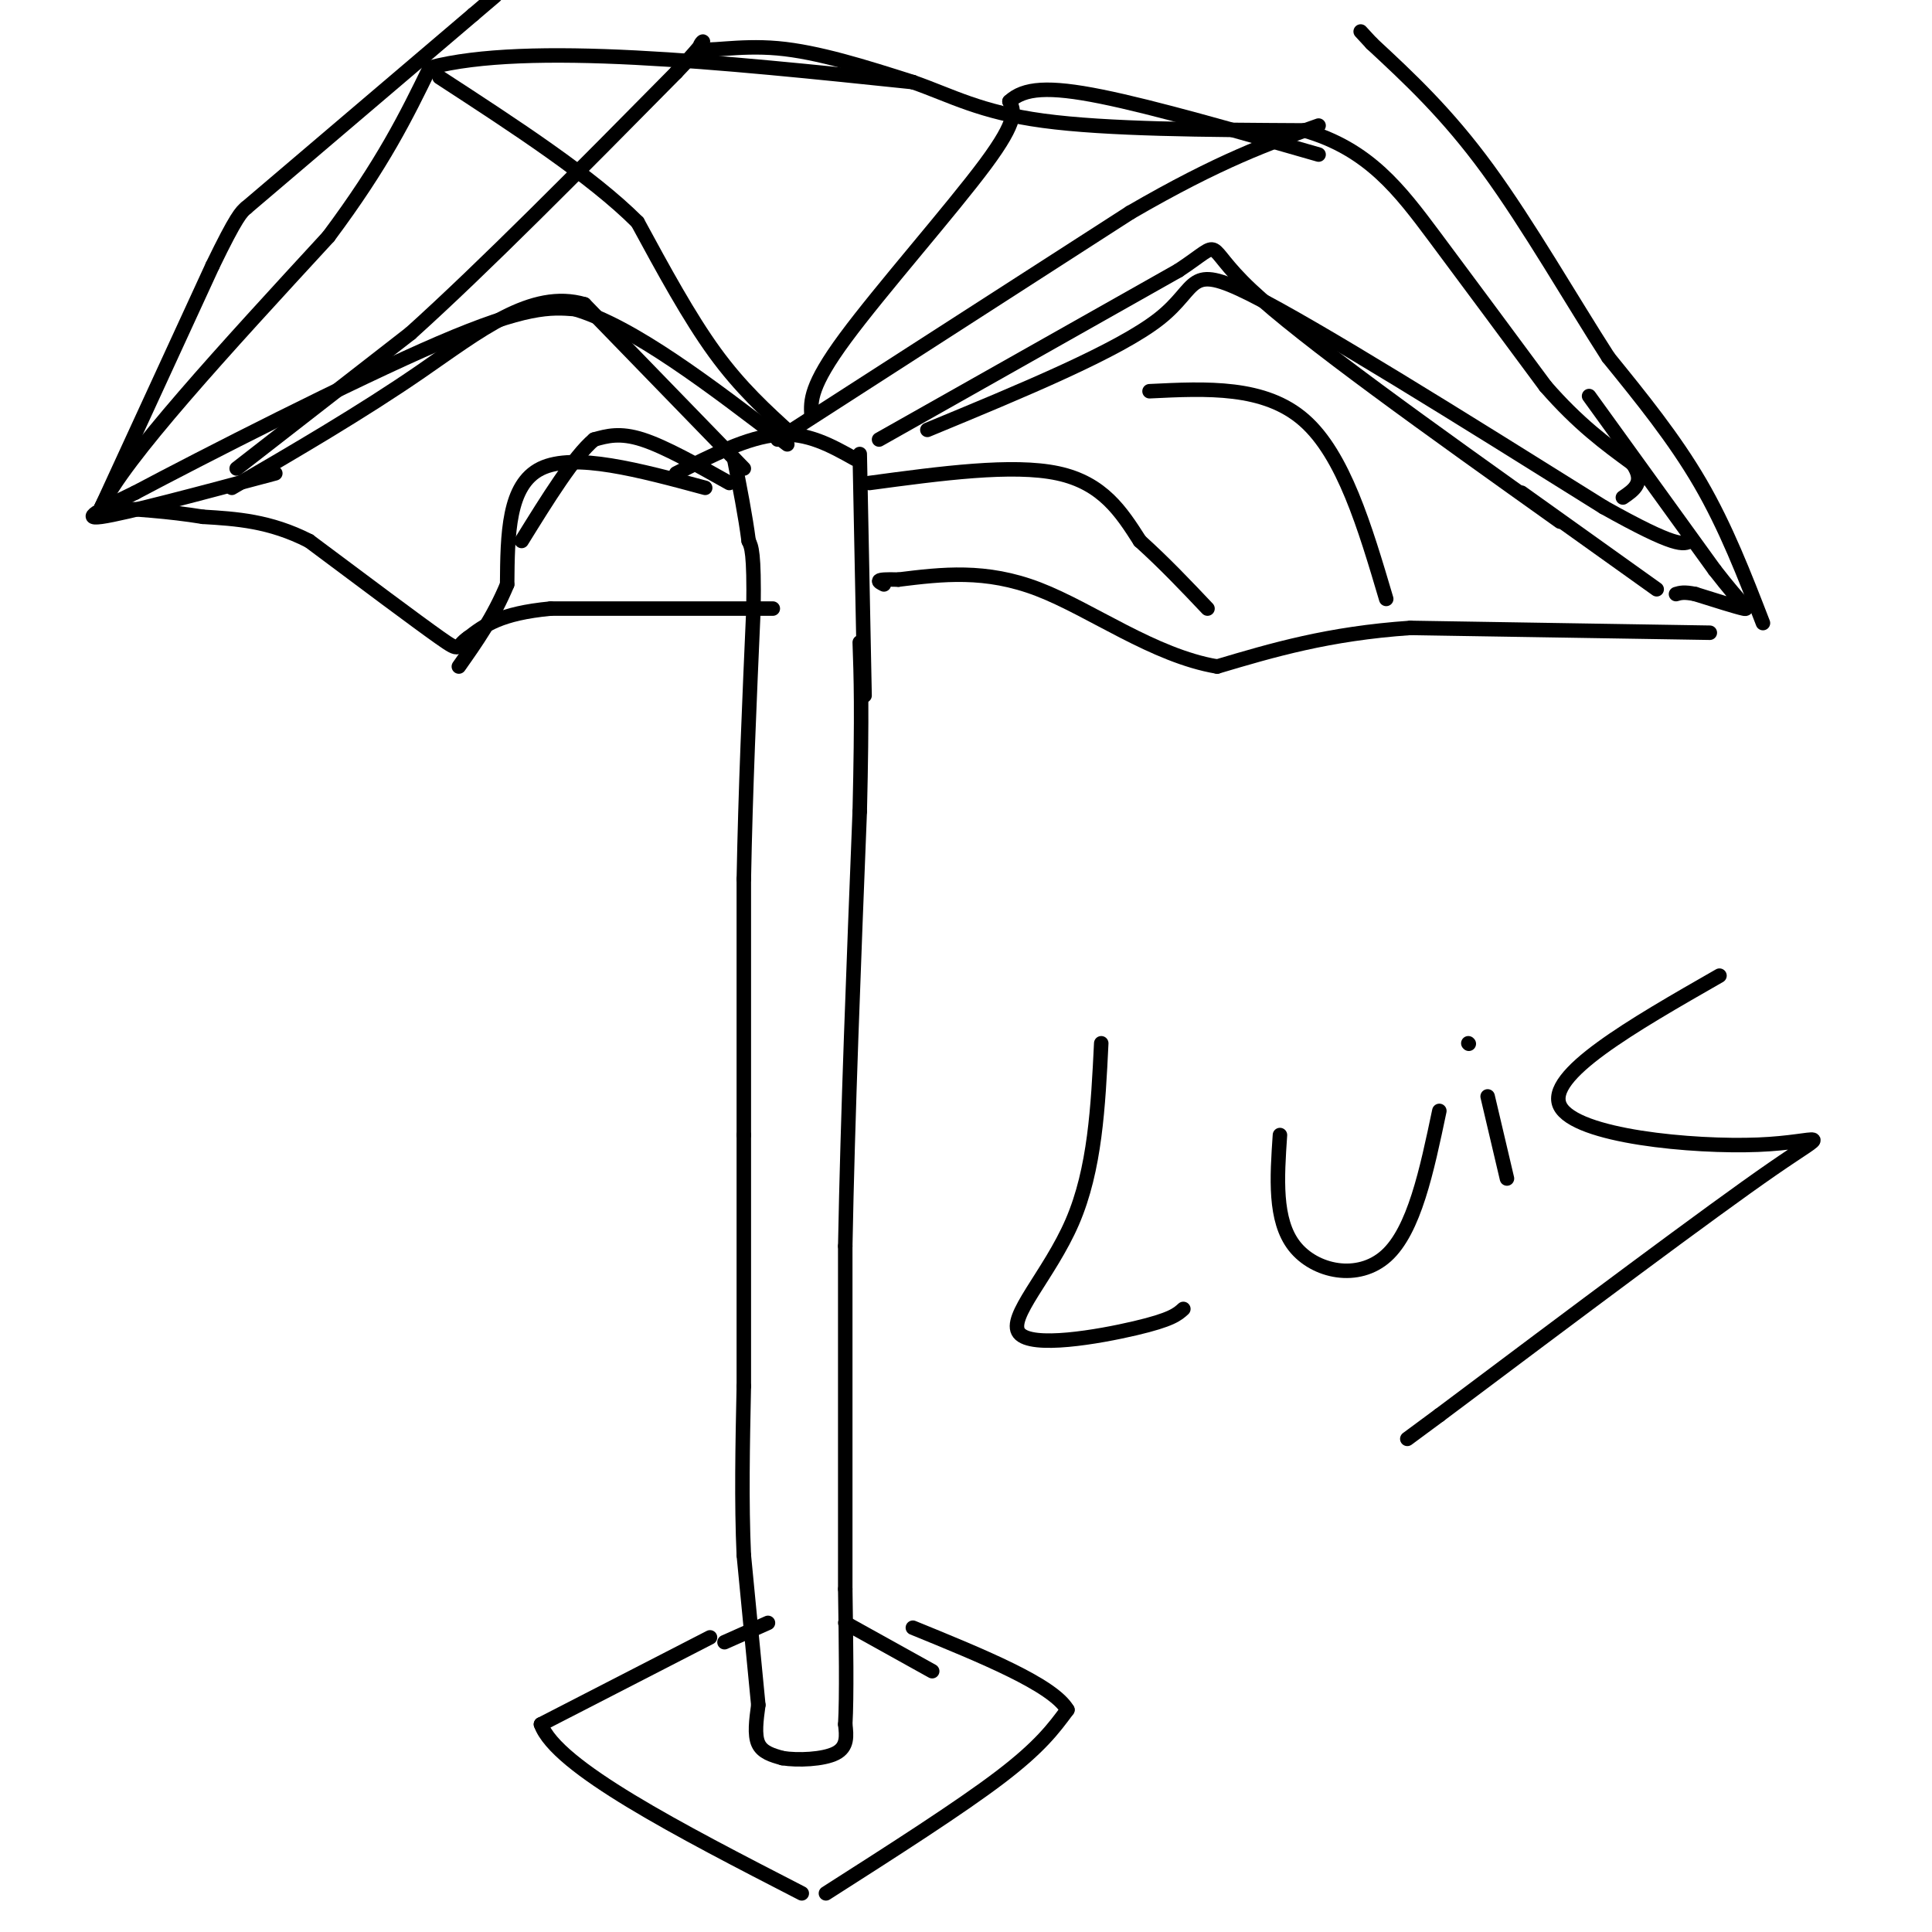 <svg viewBox='0 0 400 400' version='1.1' xmlns='http://www.w3.org/2000/svg' xmlns:xlink='http://www.w3.org/1999/xlink'><g fill='none' stroke='#000000' stroke-width='3' stroke-linecap='round' stroke-linejoin='round'><path d='M147,339c0.000,0.000 -35.000,18.000 -35,18'/><path d='M112,357c3.167,8.833 28.583,21.917 54,35'/><path d='M171,392c13.833,-8.833 27.667,-17.667 36,-24c8.333,-6.333 11.167,-10.167 14,-14'/><path d='M221,354c-3.000,-5.167 -17.500,-11.083 -32,-17'/><path d='M157,353c-0.417,3.083 -0.833,6.167 0,8c0.833,1.833 2.917,2.417 5,3'/><path d='M162,364c3.133,0.511 8.467,0.289 11,-1c2.533,-1.289 2.267,-3.644 2,-6'/><path d='M175,357c0.333,-5.667 0.167,-16.833 0,-28'/><path d='M175,329c0.000,-16.500 0.000,-43.750 0,-71'/><path d='M175,258c0.500,-26.833 1.750,-58.417 3,-90'/><path d='M178,168c0.500,-20.833 0.250,-27.917 0,-35'/><path d='M157,353c0.000,0.000 -3.000,-31.000 -3,-31'/><path d='M154,322c-0.500,-11.000 -0.250,-23.000 0,-35'/><path d='M154,287c0.000,-14.500 0.000,-33.250 0,-52'/><path d='M154,235c0.000,-17.500 0.000,-35.250 0,-53'/><path d='M154,182c0.333,-18.167 1.167,-37.083 2,-56'/><path d='M156,126c0.167,-11.667 -0.417,-12.833 -1,-14'/><path d='M155,112c-0.667,-5.167 -1.833,-11.083 -3,-17'/><path d='M179,144c0.000,0.000 -1.000,-50.000 -1,-50'/><path d='M182,91c0.000,0.000 62.000,-35.000 62,-35'/><path d='M244,56c10.133,-6.689 4.467,-5.911 15,4c10.533,9.911 37.267,28.956 64,48'/><path d='M154,97c0.000,0.000 -33.000,-34.000 -33,-34'/><path d='M121,63c-10.956,-3.244 -21.844,5.644 -34,14c-12.156,8.356 -25.578,16.178 -39,24'/><path d='M151,100c-6.667,-3.750 -13.333,-7.500 -18,-9c-4.667,-1.500 -7.333,-0.750 -10,0'/><path d='M123,91c-4.167,3.500 -9.583,12.250 -15,21'/><path d='M180,100c14.833,-2.000 29.667,-4.000 39,-2c9.333,2.000 13.167,8.000 17,14'/><path d='M236,112c5.167,4.667 9.583,9.333 14,14'/><path d='M168,86c-0.156,-3.044 -0.311,-6.089 7,-16c7.311,-9.911 22.089,-26.689 29,-36c6.911,-9.311 5.956,-11.156 5,-13'/><path d='M209,21c3.000,-2.778 8.000,-3.222 19,-1c11.000,2.222 28.000,7.111 45,12'/><path d='M49,97c0.000,0.000 36.000,-28.000 36,-28'/><path d='M85,69c15.167,-13.667 35.083,-33.833 55,-54'/><path d='M140,15c9.024,-9.405 4.083,-5.917 5,-5c0.917,0.917 7.690,-0.738 16,0c8.310,0.738 18.155,3.869 28,7'/><path d='M189,17c7.956,2.778 13.844,6.222 27,8c13.156,1.778 33.578,1.889 54,2'/><path d='M270,27c13.378,3.822 19.822,12.378 27,22c7.178,9.622 15.089,20.311 23,31'/><path d='M320,80c6.833,7.833 12.417,11.917 18,16'/><path d='M338,96c2.667,3.833 0.333,5.417 -2,7'/><path d='M315,102c0.000,0.000 28.000,20.000 28,20'/><path d='M329,82c0.000,0.000 26.000,36.000 26,36'/><path d='M355,118c5.822,7.511 7.378,8.289 6,8c-1.378,-0.289 -5.689,-1.644 -10,-3'/><path d='M351,123c-2.333,-0.500 -3.167,-0.250 -4,0'/><path d='M354,131c0.000,0.000 -62.000,-1.000 -62,-1'/><path d='M292,130c-17.000,1.167 -28.500,4.583 -40,8'/><path d='M252,138c-13.156,-2.222 -26.044,-11.778 -37,-16c-10.956,-4.222 -19.978,-3.111 -29,-2'/><path d='M186,120c-5.333,-0.167 -4.167,0.417 -3,1'/><path d='M160,126c0.000,0.000 -46.000,0.000 -46,0'/><path d='M114,126c-10.500,1.000 -13.750,3.500 -17,6'/><path d='M97,132c-2.778,1.822 -1.222,3.378 -6,0c-4.778,-3.378 -15.889,-11.689 -27,-20'/><path d='M64,112c-8.167,-4.167 -15.083,-4.583 -22,-5'/><path d='M42,107c-7.167,-1.167 -14.083,-1.583 -21,-2'/><path d='M21,105c4.333,-9.667 25.667,-32.833 47,-56'/><path d='M68,49c11.333,-15.167 16.167,-25.083 21,-35'/><path d='M89,14c20.167,-5.333 60.083,-1.167 100,3'/><path d='M57,98c-15.583,4.167 -31.167,8.333 -36,9c-4.833,0.667 1.083,-2.167 7,-5'/><path d='M28,102c13.844,-7.356 44.956,-23.244 63,-31c18.044,-7.756 23.022,-7.378 28,-7'/><path d='M119,64c12.000,3.500 28.000,15.750 44,28'/><path d='M146,101c-13.583,-3.667 -27.167,-7.333 -34,-4c-6.833,3.333 -6.917,13.667 -7,24'/><path d='M105,121c-2.833,6.833 -6.417,11.917 -10,17'/><path d='M164,90c-5.333,-4.833 -10.667,-9.667 -16,-17c-5.333,-7.333 -10.667,-17.167 -16,-27'/><path d='M132,46c-9.500,-9.500 -25.250,-19.750 -41,-30'/><path d='M161,91c0.000,0.000 73.000,-47.000 73,-47'/><path d='M234,44c18.667,-10.833 28.833,-14.417 39,-18'/><path d='M192,89c19.778,-8.178 39.556,-16.356 48,-23c8.444,-6.644 5.556,-11.756 19,-5c13.444,6.756 43.222,25.378 73,44'/><path d='M332,105c15.167,8.500 16.583,7.750 18,7'/><path d='M177,95c-4.917,-2.750 -9.833,-5.500 -16,-5c-6.167,0.500 -13.583,4.250 -21,8'/><path d='M21,105c0.000,0.000 23.000,-50.000 23,-50'/><path d='M44,55c5.000,-10.333 6.000,-11.167 7,-12'/><path d='M51,43c0.000,0.000 47.000,-40.000 47,-40'/><path d='M98,3c7.833,-6.667 3.917,-3.333 0,0'/><path d='M365,129c-3.833,-9.917 -7.667,-19.833 -13,-29c-5.333,-9.167 -12.167,-17.583 -19,-26'/><path d='M333,74c-7.444,-11.556 -16.556,-27.444 -25,-39c-8.444,-11.556 -16.222,-18.778 -24,-26'/><path d='M284,9c-4.000,-4.333 -2.000,-2.167 0,0'/><path d='M228,216c-0.637,13.030 -1.274,26.060 -6,37c-4.726,10.940 -13.542,19.792 -11,23c2.542,3.208 16.440,0.774 24,-1c7.560,-1.774 8.780,-2.887 10,-4'/><path d='M265,235c-0.600,8.822 -1.200,17.644 3,23c4.200,5.356 13.200,7.244 19,2c5.800,-5.244 8.400,-17.622 11,-30'/><path d='M308,227c0.000,0.000 4.000,17.000 4,17'/><path d='M356,202c-18.083,10.351 -36.167,20.702 -33,27c3.167,6.298 27.583,8.542 41,8c13.417,-0.542 15.833,-3.869 3,5c-12.833,8.869 -40.917,29.935 -69,51'/><path d='M298,293c-11.500,8.500 -5.750,4.250 0,0'/><path d='M304,216c0.000,0.000 0.100,0.100 0.1,0.1'/><path d='M150,340c0.000,0.000 9.000,-4.000 9,-4'/><path d='M175,336c0.000,0.000 18.000,10.000 18,10'/><path d='M238,81c11.917,-0.583 23.833,-1.167 32,6c8.167,7.167 12.583,22.083 17,37'/></g>
</svg>